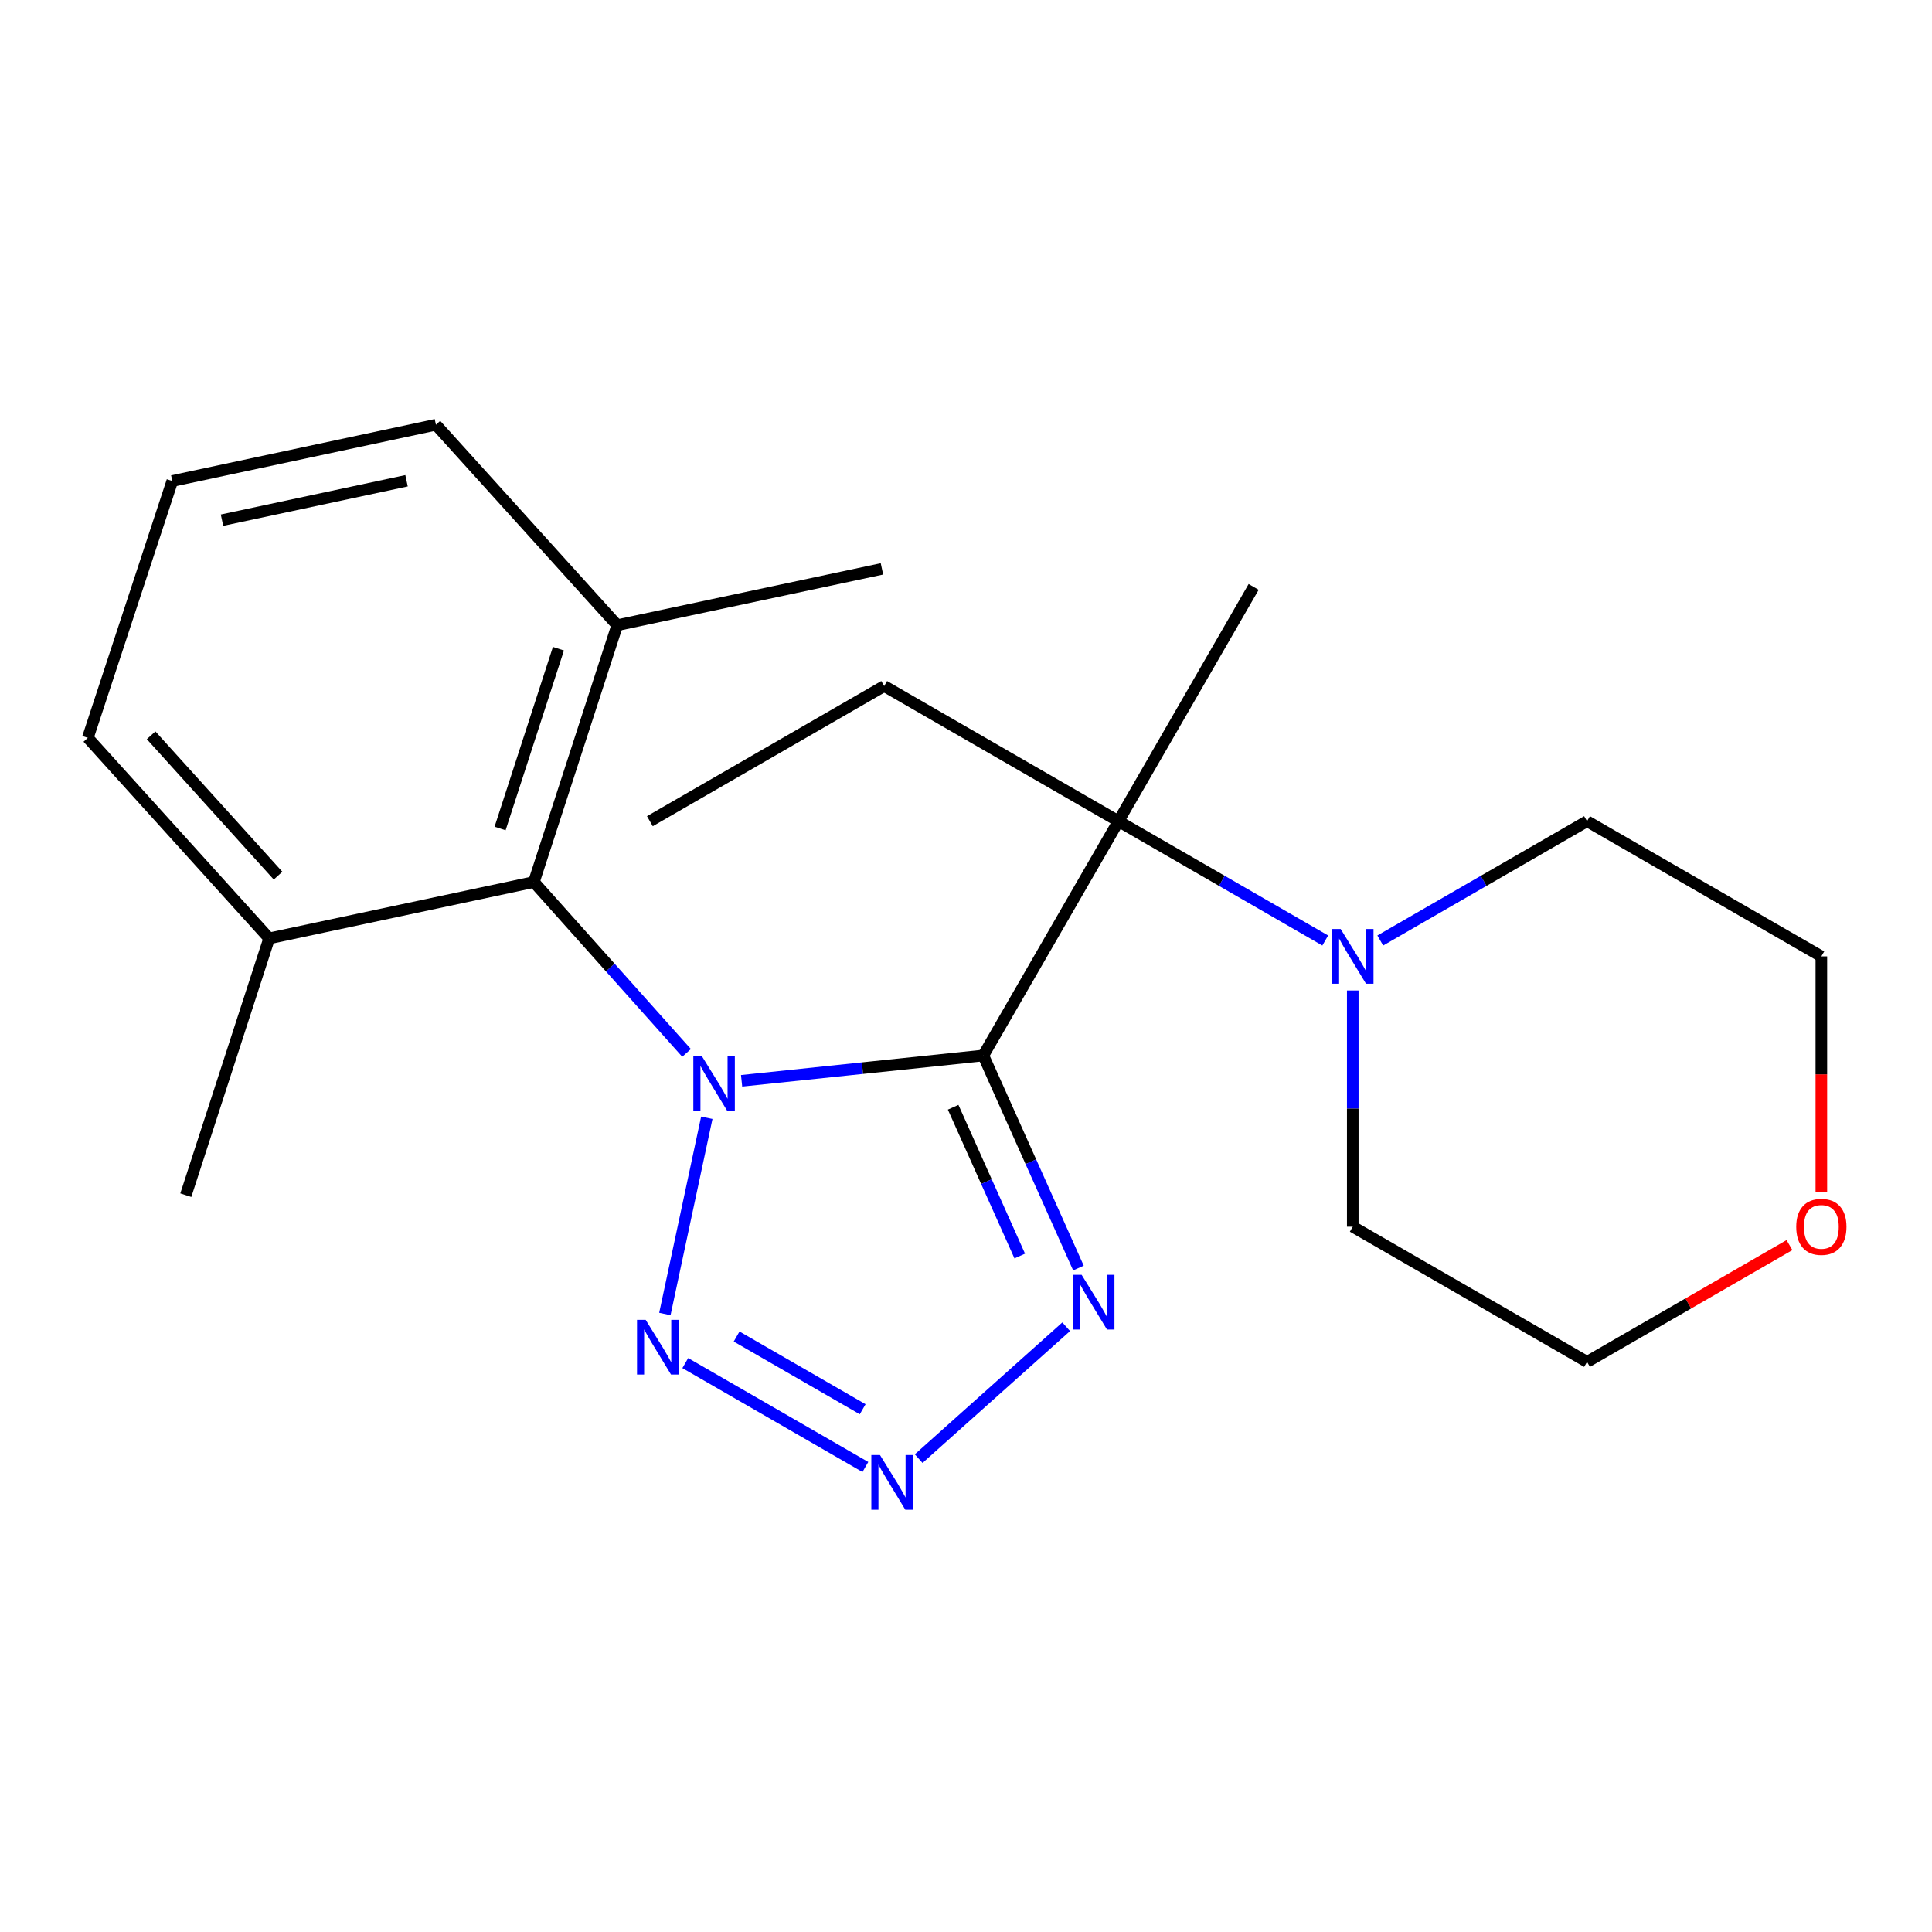 <?xml version='1.0' encoding='iso-8859-1'?>
<svg version='1.1' baseProfile='full'
              xmlns='http://www.w3.org/2000/svg'
                      xmlns:rdkit='http://www.rdkit.org/xml'
                      xmlns:xlink='http://www.w3.org/1999/xlink'
                  xml:space='preserve'
width='1000px' height='1000px' viewBox='0 0 1000 1000'>
<!-- END OF HEADER -->
<rect style='opacity:1.0;fill:#FFFFFF;stroke:none' width='1000' height='1000' x='0' y='0'> </rect>
<path class='bond-0' d='M 383.851,559.422 L 446.402,552.871' style='fill:none;fill-rule:evenodd;stroke:#0000FF;stroke-width:6px;stroke-linecap:butt;stroke-linejoin:miter;stroke-opacity:1' />
<path class='bond-0' d='M 446.402,552.871 L 508.953,546.319' style='fill:none;fill-rule:evenodd;stroke:#000000;stroke-width:6px;stroke-linecap:butt;stroke-linejoin:miter;stroke-opacity:1' />
<path class='bond-1' d='M 365.837,578.561 L 344.135,680.124' style='fill:none;fill-rule:evenodd;stroke:#0000FF;stroke-width:6px;stroke-linecap:butt;stroke-linejoin:miter;stroke-opacity:1' />
<path class='bond-5' d='M 355.368,544.981 L 315.849,500.76' style='fill:none;fill-rule:evenodd;stroke:#0000FF;stroke-width:6px;stroke-linecap:butt;stroke-linejoin:miter;stroke-opacity:1' />
<path class='bond-5' d='M 315.849,500.76 L 276.329,456.539' style='fill:none;fill-rule:evenodd;stroke:#000000;stroke-width:6px;stroke-linecap:butt;stroke-linejoin:miter;stroke-opacity:1' />
<path class='bond-2' d='M 508.953,546.319 L 533.575,601.328' style='fill:none;fill-rule:evenodd;stroke:#000000;stroke-width:6px;stroke-linecap:butt;stroke-linejoin:miter;stroke-opacity:1' />
<path class='bond-2' d='M 533.575,601.328 L 558.198,656.337' style='fill:none;fill-rule:evenodd;stroke:#0000FF;stroke-width:6px;stroke-linecap:butt;stroke-linejoin:miter;stroke-opacity:1' />
<path class='bond-2' d='M 493.35,573.112 L 510.585,611.618' style='fill:none;fill-rule:evenodd;stroke:#000000;stroke-width:6px;stroke-linecap:butt;stroke-linejoin:miter;stroke-opacity:1' />
<path class='bond-2' d='M 510.585,611.618 L 527.821,650.124' style='fill:none;fill-rule:evenodd;stroke:#0000FF;stroke-width:6px;stroke-linecap:butt;stroke-linejoin:miter;stroke-opacity:1' />
<path class='bond-4' d='M 508.953,546.319 L 578.919,425.054' style='fill:none;fill-rule:evenodd;stroke:#000000;stroke-width:6px;stroke-linecap:butt;stroke-linejoin:miter;stroke-opacity:1' />
<path class='bond-3' d='M 354.7,705.536 L 447.91,759.308' style='fill:none;fill-rule:evenodd;stroke:#0000FF;stroke-width:6px;stroke-linecap:butt;stroke-linejoin:miter;stroke-opacity:1' />
<path class='bond-3' d='M 381.268,691.784 L 446.515,729.425' style='fill:none;fill-rule:evenodd;stroke:#0000FF;stroke-width:6px;stroke-linecap:butt;stroke-linejoin:miter;stroke-opacity:1' />
<path class='bond-22' d='M 551.862,686.723 L 475.502,754.984' style='fill:none;fill-rule:evenodd;stroke:#0000FF;stroke-width:6px;stroke-linecap:butt;stroke-linejoin:miter;stroke-opacity:1' />
<path class='bond-6' d='M 578.919,425.054 L 632.432,455.929' style='fill:none;fill-rule:evenodd;stroke:#000000;stroke-width:6px;stroke-linecap:butt;stroke-linejoin:miter;stroke-opacity:1' />
<path class='bond-6' d='M 632.432,455.929 L 685.944,486.804' style='fill:none;fill-rule:evenodd;stroke:#0000FF;stroke-width:6px;stroke-linecap:butt;stroke-linejoin:miter;stroke-opacity:1' />
<path class='bond-10' d='M 578.919,425.054 L 457.653,355.088' style='fill:none;fill-rule:evenodd;stroke:#000000;stroke-width:6px;stroke-linecap:butt;stroke-linejoin:miter;stroke-opacity:1' />
<path class='bond-11' d='M 578.919,425.054 L 648.885,303.788' style='fill:none;fill-rule:evenodd;stroke:#000000;stroke-width:6px;stroke-linecap:butt;stroke-linejoin:miter;stroke-opacity:1' />
<path class='bond-7' d='M 276.329,456.539 L 319.47,323.603' style='fill:none;fill-rule:evenodd;stroke:#000000;stroke-width:6px;stroke-linecap:butt;stroke-linejoin:miter;stroke-opacity:1' />
<path class='bond-7' d='M 258.842,428.823 L 289.041,335.768' style='fill:none;fill-rule:evenodd;stroke:#000000;stroke-width:6px;stroke-linecap:butt;stroke-linejoin:miter;stroke-opacity:1' />
<path class='bond-8' d='M 276.329,456.539 L 139.321,485.701' style='fill:none;fill-rule:evenodd;stroke:#000000;stroke-width:6px;stroke-linecap:butt;stroke-linejoin:miter;stroke-opacity:1' />
<path class='bond-12' d='M 700.184,512.678 L 700.184,573.808' style='fill:none;fill-rule:evenodd;stroke:#0000FF;stroke-width:6px;stroke-linecap:butt;stroke-linejoin:miter;stroke-opacity:1' />
<path class='bond-12' d='M 700.184,573.808 L 700.184,634.938' style='fill:none;fill-rule:evenodd;stroke:#000000;stroke-width:6px;stroke-linecap:butt;stroke-linejoin:miter;stroke-opacity:1' />
<path class='bond-13' d='M 714.424,486.804 L 767.937,455.929' style='fill:none;fill-rule:evenodd;stroke:#0000FF;stroke-width:6px;stroke-linecap:butt;stroke-linejoin:miter;stroke-opacity:1' />
<path class='bond-13' d='M 767.937,455.929 L 821.45,425.054' style='fill:none;fill-rule:evenodd;stroke:#000000;stroke-width:6px;stroke-linecap:butt;stroke-linejoin:miter;stroke-opacity:1' />
<path class='bond-15' d='M 319.47,323.603 L 225.632,219.843' style='fill:none;fill-rule:evenodd;stroke:#000000;stroke-width:6px;stroke-linecap:butt;stroke-linejoin:miter;stroke-opacity:1' />
<path class='bond-19' d='M 319.47,323.603 L 456.492,294.455' style='fill:none;fill-rule:evenodd;stroke:#000000;stroke-width:6px;stroke-linecap:butt;stroke-linejoin:miter;stroke-opacity:1' />
<path class='bond-16' d='M 139.321,485.701 L 45.455,381.913' style='fill:none;fill-rule:evenodd;stroke:#000000;stroke-width:6px;stroke-linecap:butt;stroke-linejoin:miter;stroke-opacity:1' />
<path class='bond-16' d='M 143.922,453.237 L 78.216,380.586' style='fill:none;fill-rule:evenodd;stroke:#000000;stroke-width:6px;stroke-linecap:butt;stroke-linejoin:miter;stroke-opacity:1' />
<path class='bond-20' d='M 139.321,485.701 L 96.18,618.622' style='fill:none;fill-rule:evenodd;stroke:#000000;stroke-width:6px;stroke-linecap:butt;stroke-linejoin:miter;stroke-opacity:1' />
<path class='bond-9' d='M 926.229,644.458 L 873.839,674.681' style='fill:none;fill-rule:evenodd;stroke:#FF0000;stroke-width:6px;stroke-linecap:butt;stroke-linejoin:miter;stroke-opacity:1' />
<path class='bond-9' d='M 873.839,674.681 L 821.45,704.905' style='fill:none;fill-rule:evenodd;stroke:#000000;stroke-width:6px;stroke-linecap:butt;stroke-linejoin:miter;stroke-opacity:1' />
<path class='bond-24' d='M 942.729,617.12 L 942.729,556.07' style='fill:none;fill-rule:evenodd;stroke:#FF0000;stroke-width:6px;stroke-linecap:butt;stroke-linejoin:miter;stroke-opacity:1' />
<path class='bond-24' d='M 942.729,556.07 L 942.729,495.02' style='fill:none;fill-rule:evenodd;stroke:#000000;stroke-width:6px;stroke-linecap:butt;stroke-linejoin:miter;stroke-opacity:1' />
<path class='bond-21' d='M 457.653,355.088 L 336.374,425.054' style='fill:none;fill-rule:evenodd;stroke:#000000;stroke-width:6px;stroke-linecap:butt;stroke-linejoin:miter;stroke-opacity:1' />
<path class='bond-18' d='M 700.184,634.938 L 821.45,704.905' style='fill:none;fill-rule:evenodd;stroke:#000000;stroke-width:6px;stroke-linecap:butt;stroke-linejoin:miter;stroke-opacity:1' />
<path class='bond-17' d='M 821.45,425.054 L 942.729,495.02' style='fill:none;fill-rule:evenodd;stroke:#000000;stroke-width:6px;stroke-linecap:butt;stroke-linejoin:miter;stroke-opacity:1' />
<path class='bond-14' d='M 89.183,248.977 L 45.455,381.913' style='fill:none;fill-rule:evenodd;stroke:#000000;stroke-width:6px;stroke-linecap:butt;stroke-linejoin:miter;stroke-opacity:1' />
<path class='bond-23' d='M 89.183,248.977 L 225.632,219.843' style='fill:none;fill-rule:evenodd;stroke:#000000;stroke-width:6px;stroke-linecap:butt;stroke-linejoin:miter;stroke-opacity:1' />
<path class='bond-23' d='M 114.91,269.239 L 210.424,248.846' style='fill:none;fill-rule:evenodd;stroke:#000000;stroke-width:6px;stroke-linecap:butt;stroke-linejoin:miter;stroke-opacity:1' />
<path  class='atom-0' d='M 363.348 546.754
L 372.628 561.754
Q 373.548 563.234, 375.028 565.914
Q 376.508 568.594, 376.588 568.754
L 376.588 546.754
L 380.348 546.754
L 380.348 575.074
L 376.468 575.074
L 366.508 558.674
Q 365.348 556.754, 364.108 554.554
Q 362.908 552.354, 362.548 551.674
L 362.548 575.074
L 358.868 575.074
L 358.868 546.754
L 363.348 546.754
' fill='#0000FF'/>
<path  class='atom-2' d='M 334.2 683.16
L 343.48 698.16
Q 344.4 699.64, 345.88 702.32
Q 347.36 705, 347.44 705.16
L 347.44 683.16
L 351.2 683.16
L 351.2 711.48
L 347.32 711.48
L 337.36 695.08
Q 336.2 693.16, 334.96 690.96
Q 333.76 688.76, 333.4 688.08
L 333.4 711.48
L 329.72 711.48
L 329.72 683.16
L 334.2 683.16
' fill='#0000FF'/>
<path  class='atom-3' d='M 559.841 659.834
L 569.121 674.834
Q 570.041 676.314, 571.521 678.994
Q 573.001 681.674, 573.081 681.834
L 573.081 659.834
L 576.841 659.834
L 576.841 688.154
L 572.961 688.154
L 563.001 671.754
Q 561.841 669.834, 560.601 667.634
Q 559.401 665.434, 559.041 664.754
L 559.041 688.154
L 555.361 688.154
L 555.361 659.834
L 559.841 659.834
' fill='#0000FF'/>
<path  class='atom-4' d='M 455.48 753.127
L 464.76 768.127
Q 465.68 769.607, 467.16 772.287
Q 468.64 774.967, 468.72 775.127
L 468.72 753.127
L 472.48 753.127
L 472.48 781.447
L 468.6 781.447
L 458.64 765.047
Q 457.48 763.127, 456.24 760.927
Q 455.04 758.727, 454.68 758.047
L 454.68 781.447
L 451 781.447
L 451 753.127
L 455.48 753.127
' fill='#0000FF'/>
<path  class='atom-7' d='M 693.924 480.86
L 703.204 495.86
Q 704.124 497.34, 705.604 500.02
Q 707.084 502.7, 707.164 502.86
L 707.164 480.86
L 710.924 480.86
L 710.924 509.18
L 707.044 509.18
L 697.084 492.78
Q 695.924 490.86, 694.684 488.66
Q 693.484 486.46, 693.124 485.78
L 693.124 509.18
L 689.444 509.18
L 689.444 480.86
L 693.924 480.86
' fill='#0000FF'/>
<path  class='atom-10' d='M 929.729 635.018
Q 929.729 628.218, 933.089 624.418
Q 936.449 620.618, 942.729 620.618
Q 949.009 620.618, 952.369 624.418
Q 955.729 628.218, 955.729 635.018
Q 955.729 641.898, 952.329 645.818
Q 948.929 649.698, 942.729 649.698
Q 936.489 649.698, 933.089 645.818
Q 929.729 641.938, 929.729 635.018
M 942.729 646.498
Q 947.049 646.498, 949.369 643.618
Q 951.729 640.698, 951.729 635.018
Q 951.729 629.458, 949.369 626.658
Q 947.049 623.818, 942.729 623.818
Q 938.409 623.818, 936.049 626.618
Q 933.729 629.418, 933.729 635.018
Q 933.729 640.738, 936.049 643.618
Q 938.409 646.498, 942.729 646.498
' fill='#FF0000'/>
</svg>
